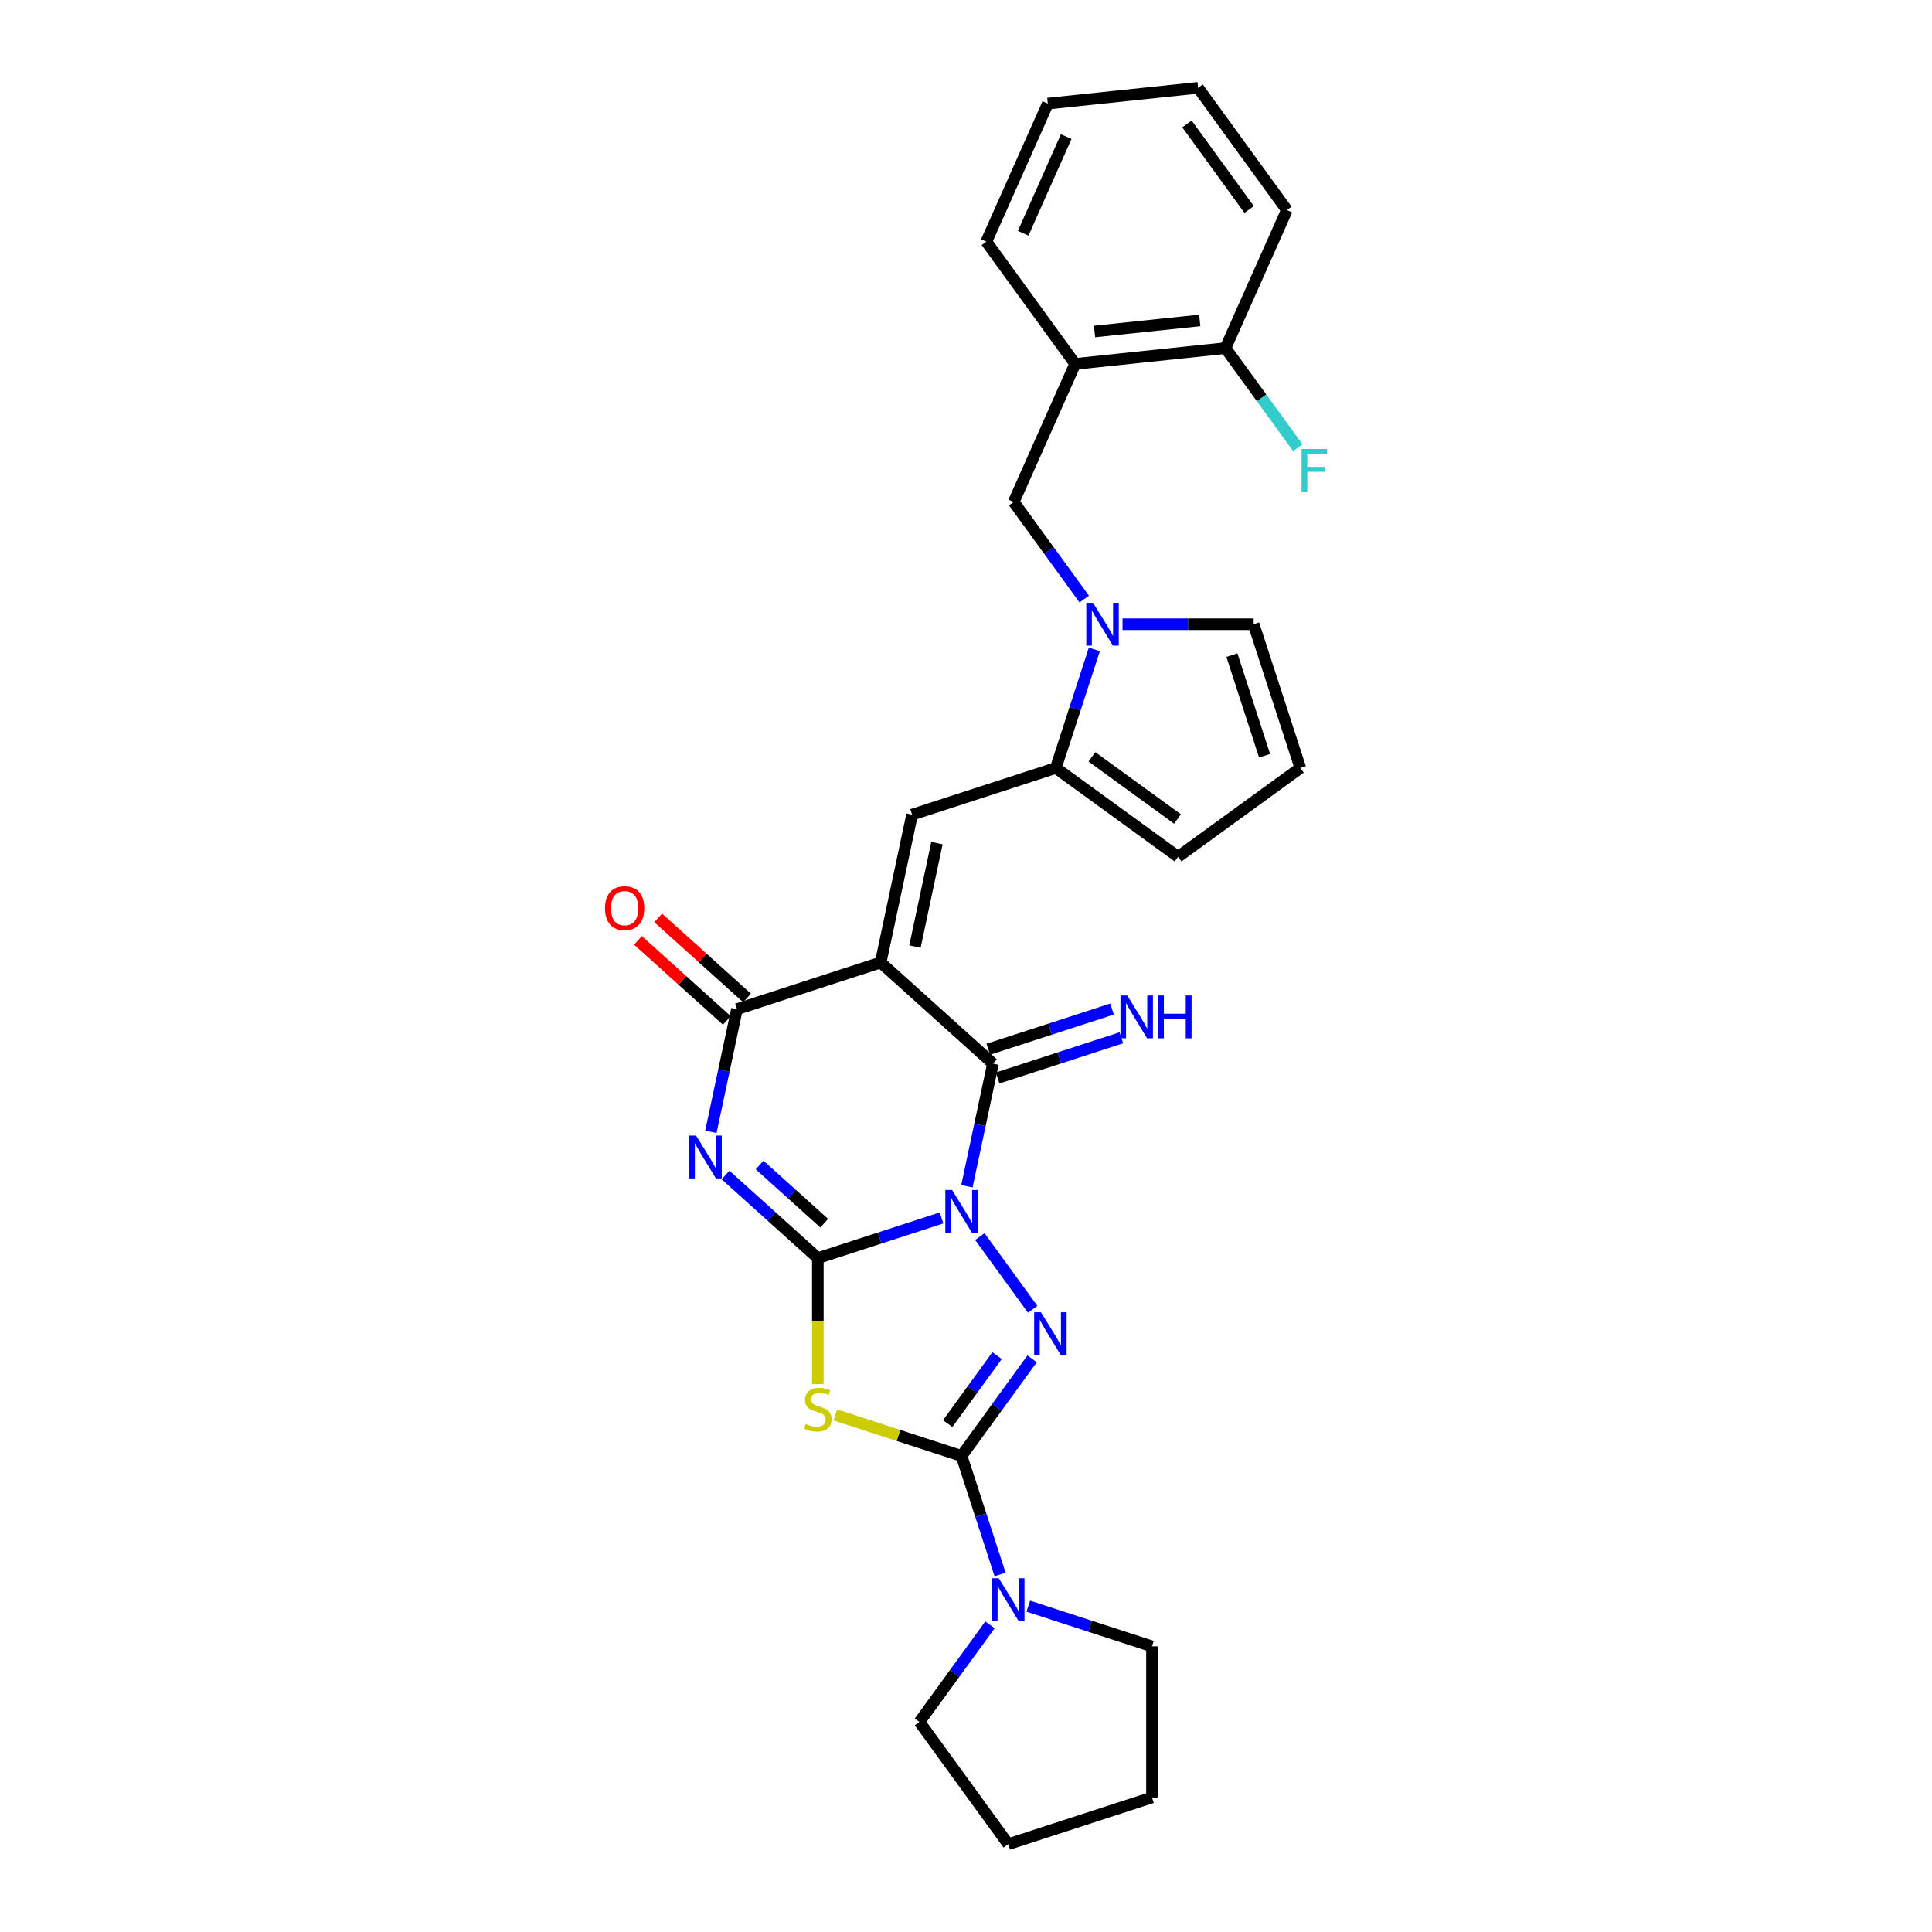 <?xml version='1.0' encoding='iso-8859-1'?>
<svg version='1.1' baseProfile='full'
              xmlns='http://www.w3.org/2000/svg'
                      xmlns:rdkit='http://www.rdkit.org/xml'
                      xmlns:xlink='http://www.w3.org/1999/xlink'
                  xml:space='preserve'
width='1000px' height='1000px' viewBox='0 0 1000 1000'>
<!-- END OF HEADER -->
<rect style='opacity:1.0;fill:#FFFFFF;stroke:none' width='1000' height='1000' x='0' y='0'> </rect>
<path class='bond-0' d='M 487.345,630.395 L 455.327,640.798' style='fill:none;fill-rule:evenodd;stroke:#0000FF;stroke-width:6px;stroke-linecap:butt;stroke-linejoin:miter;stroke-opacity:1' />
<path class='bond-0' d='M 455.327,640.798 L 423.31,651.201' style='fill:none;fill-rule:evenodd;stroke:#000000;stroke-width:6px;stroke-linecap:butt;stroke-linejoin:miter;stroke-opacity:1' />
<path class='bond-3' d='M 507.169,640.061 L 534.502,677.682' style='fill:none;fill-rule:evenodd;stroke:#0000FF;stroke-width:6px;stroke-linecap:butt;stroke-linejoin:miter;stroke-opacity:1' />
<path class='bond-4' d='M 500.471,613.998 L 507.218,582.259' style='fill:none;fill-rule:evenodd;stroke:#0000FF;stroke-width:6px;stroke-linecap:butt;stroke-linejoin:miter;stroke-opacity:1' />
<path class='bond-4' d='M 507.218,582.259 L 513.964,550.519' style='fill:none;fill-rule:evenodd;stroke:#000000;stroke-width:6px;stroke-linecap:butt;stroke-linejoin:miter;stroke-opacity:1' />
<path class='bond-2' d='M 423.31,651.201 L 399.424,629.694' style='fill:none;fill-rule:evenodd;stroke:#000000;stroke-width:6px;stroke-linecap:butt;stroke-linejoin:miter;stroke-opacity:1' />
<path class='bond-2' d='M 399.424,629.694 L 375.538,608.187' style='fill:none;fill-rule:evenodd;stroke:#0000FF;stroke-width:6px;stroke-linecap:butt;stroke-linejoin:miter;stroke-opacity:1' />
<path class='bond-2' d='M 426.612,633.123 L 409.892,618.068' style='fill:none;fill-rule:evenodd;stroke:#000000;stroke-width:6px;stroke-linecap:butt;stroke-linejoin:miter;stroke-opacity:1' />
<path class='bond-2' d='M 409.892,618.068 L 393.171,603.013' style='fill:none;fill-rule:evenodd;stroke:#0000FF;stroke-width:6px;stroke-linecap:butt;stroke-linejoin:miter;stroke-opacity:1' />
<path class='bond-6' d='M 423.31,651.201 L 423.31,683.811' style='fill:none;fill-rule:evenodd;stroke:#000000;stroke-width:6px;stroke-linecap:butt;stroke-linejoin:miter;stroke-opacity:1' />
<path class='bond-6' d='M 423.31,683.811 L 423.31,716.421' style='fill:none;fill-rule:evenodd;stroke:#CCCC00;stroke-width:6px;stroke-linecap:butt;stroke-linejoin:miter;stroke-opacity:1' />
<path class='bond-1' d='M 455.836,498.18 L 513.964,550.519' style='fill:none;fill-rule:evenodd;stroke:#000000;stroke-width:6px;stroke-linecap:butt;stroke-linejoin:miter;stroke-opacity:1' />
<path class='bond-7' d='M 455.836,498.18 L 381.444,522.352' style='fill:none;fill-rule:evenodd;stroke:#000000;stroke-width:6px;stroke-linecap:butt;stroke-linejoin:miter;stroke-opacity:1' />
<path class='bond-8' d='M 455.836,498.18 L 472.098,421.67' style='fill:none;fill-rule:evenodd;stroke:#000000;stroke-width:6px;stroke-linecap:butt;stroke-linejoin:miter;stroke-opacity:1' />
<path class='bond-8' d='M 473.577,489.956 L 484.961,436.399' style='fill:none;fill-rule:evenodd;stroke:#000000;stroke-width:6px;stroke-linecap:butt;stroke-linejoin:miter;stroke-opacity:1' />
<path class='bond-30' d='M 367.951,585.831 L 374.698,554.091' style='fill:none;fill-rule:evenodd;stroke:#0000FF;stroke-width:6px;stroke-linecap:butt;stroke-linejoin:miter;stroke-opacity:1' />
<path class='bond-30' d='M 374.698,554.091 L 381.444,522.352' style='fill:none;fill-rule:evenodd;stroke:#000000;stroke-width:6px;stroke-linecap:butt;stroke-linejoin:miter;stroke-opacity:1' />
<path class='bond-5' d='M 534.21,703.342 L 515.956,728.467' style='fill:none;fill-rule:evenodd;stroke:#0000FF;stroke-width:6px;stroke-linecap:butt;stroke-linejoin:miter;stroke-opacity:1' />
<path class='bond-5' d='M 515.956,728.467 L 497.701,753.592' style='fill:none;fill-rule:evenodd;stroke:#000000;stroke-width:6px;stroke-linecap:butt;stroke-linejoin:miter;stroke-opacity:1' />
<path class='bond-5' d='M 516.077,701.685 L 503.299,719.272' style='fill:none;fill-rule:evenodd;stroke:#0000FF;stroke-width:6px;stroke-linecap:butt;stroke-linejoin:miter;stroke-opacity:1' />
<path class='bond-5' d='M 503.299,719.272 L 490.521,736.859' style='fill:none;fill-rule:evenodd;stroke:#000000;stroke-width:6px;stroke-linecap:butt;stroke-linejoin:miter;stroke-opacity:1' />
<path class='bond-14' d='M 516.381,557.959 L 548.399,547.555' style='fill:none;fill-rule:evenodd;stroke:#000000;stroke-width:6px;stroke-linecap:butt;stroke-linejoin:miter;stroke-opacity:1' />
<path class='bond-14' d='M 548.399,547.555 L 580.416,537.152' style='fill:none;fill-rule:evenodd;stroke:#0000FF;stroke-width:6px;stroke-linecap:butt;stroke-linejoin:miter;stroke-opacity:1' />
<path class='bond-14' d='M 511.547,543.08 L 543.564,532.677' style='fill:none;fill-rule:evenodd;stroke:#000000;stroke-width:6px;stroke-linecap:butt;stroke-linejoin:miter;stroke-opacity:1' />
<path class='bond-14' d='M 543.564,532.677 L 575.582,522.274' style='fill:none;fill-rule:evenodd;stroke:#0000FF;stroke-width:6px;stroke-linecap:butt;stroke-linejoin:miter;stroke-opacity:1' />
<path class='bond-11' d='M 497.701,753.592 L 507.67,784.272' style='fill:none;fill-rule:evenodd;stroke:#000000;stroke-width:6px;stroke-linecap:butt;stroke-linejoin:miter;stroke-opacity:1' />
<path class='bond-11' d='M 507.67,784.272 L 517.638,814.952' style='fill:none;fill-rule:evenodd;stroke:#0000FF;stroke-width:6px;stroke-linecap:butt;stroke-linejoin:miter;stroke-opacity:1' />
<path class='bond-29' d='M 497.701,753.592 L 465.035,742.978' style='fill:none;fill-rule:evenodd;stroke:#000000;stroke-width:6px;stroke-linecap:butt;stroke-linejoin:miter;stroke-opacity:1' />
<path class='bond-29' d='M 465.035,742.978 L 432.368,732.364' style='fill:none;fill-rule:evenodd;stroke:#CCCC00;stroke-width:6px;stroke-linecap:butt;stroke-linejoin:miter;stroke-opacity:1' />
<path class='bond-17' d='M 386.678,516.539 L 363.676,495.827' style='fill:none;fill-rule:evenodd;stroke:#000000;stroke-width:6px;stroke-linecap:butt;stroke-linejoin:miter;stroke-opacity:1' />
<path class='bond-17' d='M 363.676,495.827 L 340.674,475.116' style='fill:none;fill-rule:evenodd;stroke:#FF0000;stroke-width:6px;stroke-linecap:butt;stroke-linejoin:miter;stroke-opacity:1' />
<path class='bond-17' d='M 376.21,528.164 L 353.208,507.453' style='fill:none;fill-rule:evenodd;stroke:#000000;stroke-width:6px;stroke-linecap:butt;stroke-linejoin:miter;stroke-opacity:1' />
<path class='bond-17' d='M 353.208,507.453 L 330.206,486.742' style='fill:none;fill-rule:evenodd;stroke:#FF0000;stroke-width:6px;stroke-linecap:butt;stroke-linejoin:miter;stroke-opacity:1' />
<path class='bond-10' d='M 472.098,421.67 L 546.49,397.499' style='fill:none;fill-rule:evenodd;stroke:#000000;stroke-width:6px;stroke-linecap:butt;stroke-linejoin:miter;stroke-opacity:1' />
<path class='bond-9' d='M 566.427,336.139 L 556.458,366.819' style='fill:none;fill-rule:evenodd;stroke:#0000FF;stroke-width:6px;stroke-linecap:butt;stroke-linejoin:miter;stroke-opacity:1' />
<path class='bond-9' d='M 556.458,366.819 L 546.49,397.499' style='fill:none;fill-rule:evenodd;stroke:#000000;stroke-width:6px;stroke-linecap:butt;stroke-linejoin:miter;stroke-opacity:1' />
<path class='bond-12' d='M 561.193,310.076 L 542.939,284.951' style='fill:none;fill-rule:evenodd;stroke:#0000FF;stroke-width:6px;stroke-linecap:butt;stroke-linejoin:miter;stroke-opacity:1' />
<path class='bond-12' d='M 542.939,284.951 L 524.684,259.826' style='fill:none;fill-rule:evenodd;stroke:#000000;stroke-width:6px;stroke-linecap:butt;stroke-linejoin:miter;stroke-opacity:1' />
<path class='bond-15' d='M 581.017,323.107 L 614.949,323.107' style='fill:none;fill-rule:evenodd;stroke:#0000FF;stroke-width:6px;stroke-linecap:butt;stroke-linejoin:miter;stroke-opacity:1' />
<path class='bond-15' d='M 614.949,323.107 L 648.881,323.107' style='fill:none;fill-rule:evenodd;stroke:#000000;stroke-width:6px;stroke-linecap:butt;stroke-linejoin:miter;stroke-opacity:1' />
<path class='bond-16' d='M 546.49,397.499 L 609.771,443.475' style='fill:none;fill-rule:evenodd;stroke:#000000;stroke-width:6px;stroke-linecap:butt;stroke-linejoin:miter;stroke-opacity:1' />
<path class='bond-16' d='M 565.177,391.739 L 609.474,423.922' style='fill:none;fill-rule:evenodd;stroke:#000000;stroke-width:6px;stroke-linecap:butt;stroke-linejoin:miter;stroke-opacity:1' />
<path class='bond-21' d='M 532.229,831.348 L 564.246,841.751' style='fill:none;fill-rule:evenodd;stroke:#0000FF;stroke-width:6px;stroke-linecap:butt;stroke-linejoin:miter;stroke-opacity:1' />
<path class='bond-21' d='M 564.246,841.751 L 596.264,852.155' style='fill:none;fill-rule:evenodd;stroke:#000000;stroke-width:6px;stroke-linecap:butt;stroke-linejoin:miter;stroke-opacity:1' />
<path class='bond-22' d='M 512.405,841.015 L 494.15,866.14' style='fill:none;fill-rule:evenodd;stroke:#0000FF;stroke-width:6px;stroke-linecap:butt;stroke-linejoin:miter;stroke-opacity:1' />
<path class='bond-22' d='M 494.15,866.14 L 475.896,891.264' style='fill:none;fill-rule:evenodd;stroke:#000000;stroke-width:6px;stroke-linecap:butt;stroke-linejoin:miter;stroke-opacity:1' />
<path class='bond-13' d='M 524.684,259.826 L 556.499,188.369' style='fill:none;fill-rule:evenodd;stroke:#000000;stroke-width:6px;stroke-linecap:butt;stroke-linejoin:miter;stroke-opacity:1' />
<path class='bond-19' d='M 556.499,188.369 L 634.29,180.193' style='fill:none;fill-rule:evenodd;stroke:#000000;stroke-width:6px;stroke-linecap:butt;stroke-linejoin:miter;stroke-opacity:1' />
<path class='bond-19' d='M 566.533,171.584 L 620.987,165.861' style='fill:none;fill-rule:evenodd;stroke:#000000;stroke-width:6px;stroke-linecap:butt;stroke-linejoin:miter;stroke-opacity:1' />
<path class='bond-23' d='M 556.499,188.369 L 510.523,125.088' style='fill:none;fill-rule:evenodd;stroke:#000000;stroke-width:6px;stroke-linecap:butt;stroke-linejoin:miter;stroke-opacity:1' />
<path class='bond-32' d='M 648.881,323.107 L 673.052,397.499' style='fill:none;fill-rule:evenodd;stroke:#000000;stroke-width:6px;stroke-linecap:butt;stroke-linejoin:miter;stroke-opacity:1' />
<path class='bond-32' d='M 637.628,339.1 L 654.548,391.174' style='fill:none;fill-rule:evenodd;stroke:#000000;stroke-width:6px;stroke-linecap:butt;stroke-linejoin:miter;stroke-opacity:1' />
<path class='bond-18' d='M 609.771,443.475 L 673.052,397.499' style='fill:none;fill-rule:evenodd;stroke:#000000;stroke-width:6px;stroke-linecap:butt;stroke-linejoin:miter;stroke-opacity:1' />
<path class='bond-20' d='M 634.29,180.193 L 653.008,205.955' style='fill:none;fill-rule:evenodd;stroke:#000000;stroke-width:6px;stroke-linecap:butt;stroke-linejoin:miter;stroke-opacity:1' />
<path class='bond-20' d='M 653.008,205.955 L 671.725,231.717' style='fill:none;fill-rule:evenodd;stroke:#33CCCC;stroke-width:6px;stroke-linecap:butt;stroke-linejoin:miter;stroke-opacity:1' />
<path class='bond-24' d='M 634.29,180.193 L 666.105,108.736' style='fill:none;fill-rule:evenodd;stroke:#000000;stroke-width:6px;stroke-linecap:butt;stroke-linejoin:miter;stroke-opacity:1' />
<path class='bond-26' d='M 596.264,852.155 L 596.264,930.374' style='fill:none;fill-rule:evenodd;stroke:#000000;stroke-width:6px;stroke-linecap:butt;stroke-linejoin:miter;stroke-opacity:1' />
<path class='bond-25' d='M 475.896,891.264 L 521.872,954.545' style='fill:none;fill-rule:evenodd;stroke:#000000;stroke-width:6px;stroke-linecap:butt;stroke-linejoin:miter;stroke-opacity:1' />
<path class='bond-27' d='M 510.523,125.088 L 542.338,53.631' style='fill:none;fill-rule:evenodd;stroke:#000000;stroke-width:6px;stroke-linecap:butt;stroke-linejoin:miter;stroke-opacity:1' />
<path class='bond-27' d='M 529.587,120.732 L 551.857,70.712' style='fill:none;fill-rule:evenodd;stroke:#000000;stroke-width:6px;stroke-linecap:butt;stroke-linejoin:miter;stroke-opacity:1' />
<path class='bond-33' d='M 666.105,108.736 L 620.129,45.455' style='fill:none;fill-rule:evenodd;stroke:#000000;stroke-width:6px;stroke-linecap:butt;stroke-linejoin:miter;stroke-opacity:1' />
<path class='bond-33' d='M 646.553,108.439 L 614.369,64.142' style='fill:none;fill-rule:evenodd;stroke:#000000;stroke-width:6px;stroke-linecap:butt;stroke-linejoin:miter;stroke-opacity:1' />
<path class='bond-31' d='M 521.872,954.545 L 596.264,930.374' style='fill:none;fill-rule:evenodd;stroke:#000000;stroke-width:6px;stroke-linecap:butt;stroke-linejoin:miter;stroke-opacity:1' />
<path class='bond-28' d='M 542.338,53.631 L 620.129,45.455' style='fill:none;fill-rule:evenodd;stroke:#000000;stroke-width:6px;stroke-linecap:butt;stroke-linejoin:miter;stroke-opacity:1' />
<path  class='atom-0' d='M 492.805 615.954
L 500.064 627.687
Q 500.783 628.845, 501.941 630.941
Q 503.098 633.037, 503.161 633.162
L 503.161 615.954
L 506.102 615.954
L 506.102 638.106
L 503.067 638.106
L 495.276 625.278
Q 494.369 623.776, 493.399 622.055
Q 492.461 620.334, 492.179 619.802
L 492.179 638.106
L 489.3 638.106
L 489.3 615.954
L 492.805 615.954
' fill='#0000FF'/>
<path  class='atom-3' d='M 360.285 587.786
L 367.544 599.519
Q 368.263 600.677, 369.421 602.773
Q 370.579 604.869, 370.641 604.994
L 370.641 587.786
L 373.582 587.786
L 373.582 609.938
L 370.547 609.938
L 362.757 597.11
Q 361.849 595.608, 360.879 593.887
Q 359.941 592.166, 359.659 591.634
L 359.659 609.938
L 356.781 609.938
L 356.781 587.786
L 360.285 587.786
' fill='#0000FF'/>
<path  class='atom-4' d='M 538.781 679.235
L 546.04 690.968
Q 546.76 692.126, 547.917 694.222
Q 549.075 696.318, 549.137 696.443
L 549.137 679.235
L 552.078 679.235
L 552.078 701.387
L 549.044 701.387
L 541.253 688.559
Q 540.345 687.057, 539.376 685.336
Q 538.437 683.615, 538.155 683.083
L 538.155 701.387
L 535.277 701.387
L 535.277 679.235
L 538.781 679.235
' fill='#0000FF'/>
<path  class='atom-7' d='M 417.052 737.024
Q 417.303 737.118, 418.335 737.556
Q 419.368 737.994, 420.494 738.275
Q 421.652 738.526, 422.778 738.526
Q 424.874 738.526, 426.095 737.524
Q 427.315 736.492, 427.315 734.708
Q 427.315 733.488, 426.689 732.737
Q 426.095 731.986, 425.156 731.58
Q 424.217 731.173, 422.653 730.704
Q 420.682 730.109, 419.493 729.546
Q 418.335 728.983, 417.49 727.794
Q 416.677 726.605, 416.677 724.602
Q 416.677 721.818, 418.554 720.097
Q 420.463 718.376, 424.217 718.376
Q 426.783 718.376, 429.693 719.596
L 428.973 722.006
Q 426.314 720.91, 424.311 720.91
Q 422.152 720.91, 420.963 721.818
Q 419.774 722.694, 419.806 724.227
Q 419.806 725.416, 420.4 726.136
Q 421.026 726.855, 421.902 727.262
Q 422.809 727.669, 424.311 728.138
Q 426.314 728.764, 427.503 729.389
Q 428.691 730.015, 429.536 731.298
Q 430.412 732.55, 430.412 734.708
Q 430.412 737.775, 428.347 739.433
Q 426.314 741.06, 422.903 741.06
Q 420.932 741.06, 419.43 740.622
Q 417.96 740.215, 416.208 739.495
L 417.052 737.024
' fill='#CCCC00'/>
<path  class='atom-10' d='M 565.764 312.031
L 573.023 323.764
Q 573.743 324.922, 574.9 327.018
Q 576.058 329.115, 576.121 329.24
L 576.121 312.031
L 579.062 312.031
L 579.062 334.183
L 576.027 334.183
L 568.236 321.355
Q 567.329 319.853, 566.359 318.133
Q 565.42 316.412, 565.139 315.88
L 565.139 334.183
L 562.26 334.183
L 562.26 312.031
L 565.764 312.031
' fill='#0000FF'/>
<path  class='atom-12' d='M 516.976 816.907
L 524.235 828.64
Q 524.954 829.798, 526.112 831.894
Q 527.27 833.991, 527.332 834.116
L 527.332 816.907
L 530.273 816.907
L 530.273 839.059
L 527.238 839.059
L 519.448 826.231
Q 518.54 824.729, 517.57 823.009
Q 516.632 821.288, 516.35 820.756
L 516.35 839.059
L 513.472 839.059
L 513.472 816.907
L 516.976 816.907
' fill='#0000FF'/>
<path  class='atom-15' d='M 583.459 515.272
L 590.718 527.005
Q 591.437 528.163, 592.595 530.259
Q 593.753 532.356, 593.815 532.481
L 593.815 515.272
L 596.756 515.272
L 596.756 537.424
L 593.721 537.424
L 585.931 524.596
Q 585.023 523.094, 584.053 521.373
Q 583.115 519.653, 582.833 519.121
L 582.833 537.424
L 579.955 537.424
L 579.955 515.272
L 583.459 515.272
' fill='#0000FF'/>
<path  class='atom-15' d='M 599.416 515.272
L 602.419 515.272
L 602.419 524.69
L 613.746 524.69
L 613.746 515.272
L 616.749 515.272
L 616.749 537.424
L 613.746 537.424
L 613.746 527.193
L 602.419 527.193
L 602.419 537.424
L 599.416 537.424
L 599.416 515.272
' fill='#0000FF'/>
<path  class='atom-18' d='M 313.147 470.075
Q 313.147 464.756, 315.775 461.784
Q 318.403 458.811, 323.316 458.811
Q 328.228 458.811, 330.856 461.784
Q 333.484 464.756, 333.484 470.075
Q 333.484 475.456, 330.825 478.523
Q 328.165 481.558, 323.316 481.558
Q 318.435 481.558, 315.775 478.523
Q 313.147 475.488, 313.147 470.075
M 323.316 479.055
Q 326.695 479.055, 328.509 476.802
Q 330.355 474.518, 330.355 470.075
Q 330.355 465.726, 328.509 463.536
Q 326.695 461.314, 323.316 461.314
Q 319.937 461.314, 318.091 463.504
Q 316.276 465.695, 316.276 470.075
Q 316.276 474.549, 318.091 476.802
Q 319.937 479.055, 323.316 479.055
' fill='#FF0000'/>
<path  class='atom-21' d='M 673.681 232.398
L 686.853 232.398
L 686.853 234.932
L 676.653 234.932
L 676.653 241.659
L 685.727 241.659
L 685.727 244.225
L 676.653 244.225
L 676.653 254.55
L 673.681 254.55
L 673.681 232.398
' fill='#33CCCC'/>
</svg>
